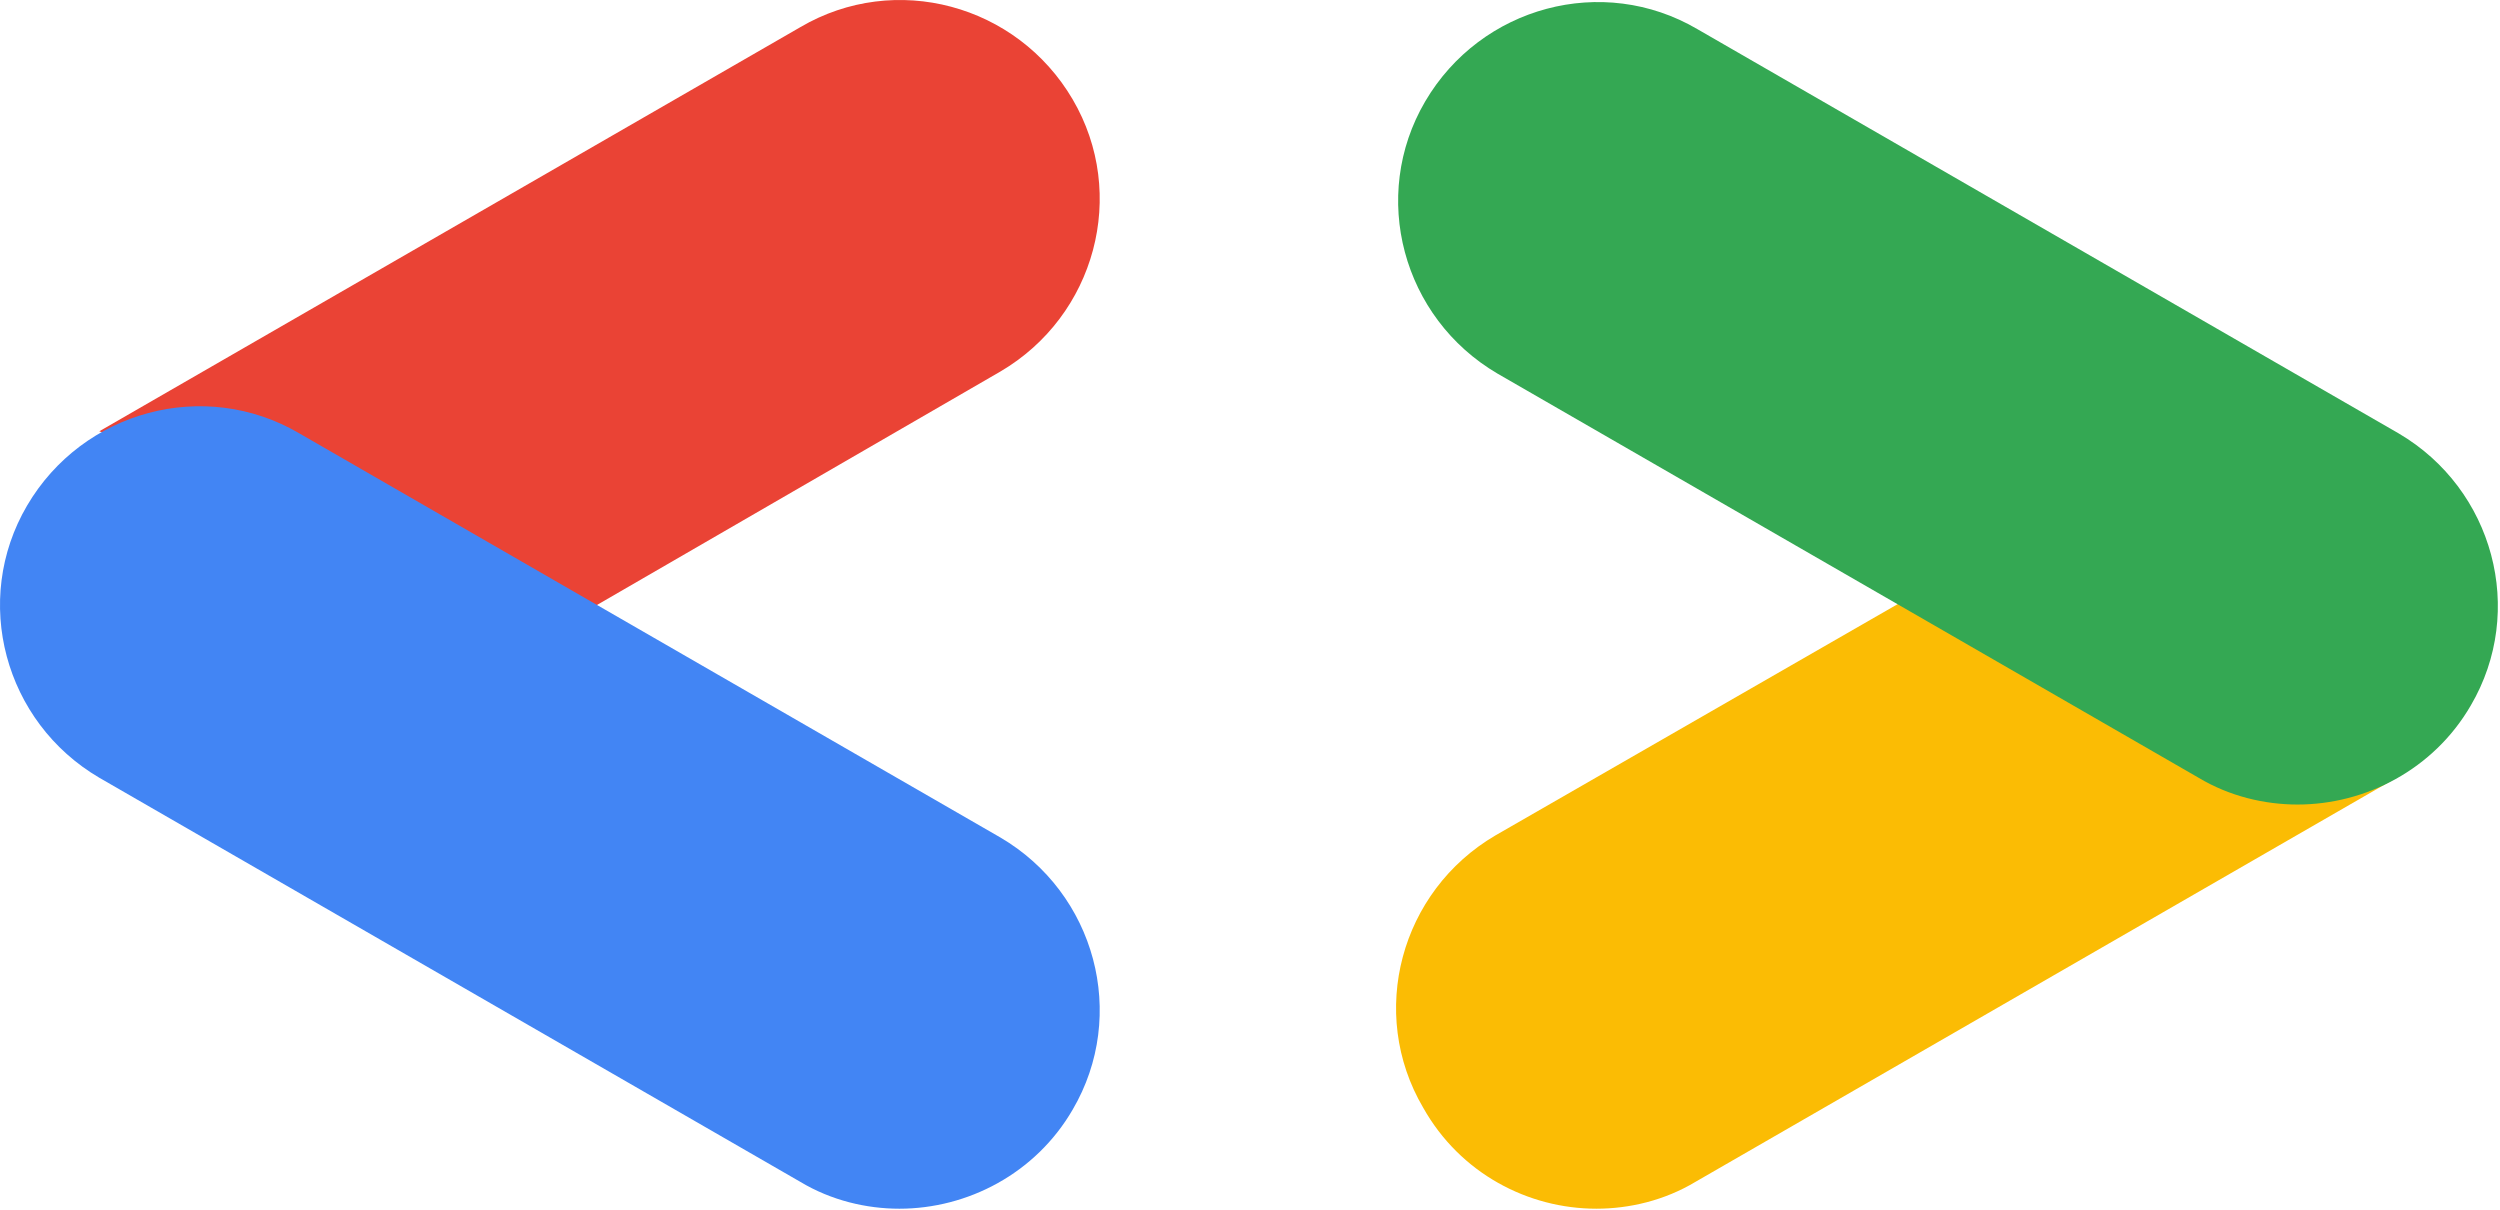 <svg width="723" height="350" viewBox="0 0 723 350" fill="none" xmlns="http://www.w3.org/2000/svg">
<path d="M171.842 175.421L289.326 107.435C316.758 91.333 326.301 56.147 310.199 28.715C294.097 1.282 258.912 -8.26 231.477 7.842L28.714 124.73L171.842 175.421Z" fill="#EA4335"/>
<path d="M260.105 349.559C279.785 349.559 299.465 339.422 310.199 320.933C326.301 293.501 316.76 258.315 289.326 242.213L86.563 125.326C59.13 109.224 23.943 118.766 7.841 146.199C-8.259 173.632 1.281 208.818 28.714 224.92L231.479 341.807C240.425 347.175 250.562 349.559 260.105 349.559Z" fill="#4285F4"/>
<path d="M461.677 349.558C471.218 349.558 481.357 347.174 490.301 341.806L693.066 224.919L551.728 173.034L432.454 241.616C405.022 257.718 395.479 292.905 411.581 320.338C422.317 339.421 441.997 349.558 461.677 349.558Z" fill="#FBBC04"/>
<path d="M664.444 232.672C684.124 232.672 703.804 222.533 714.538 204.046C730.64 176.613 721.099 141.427 693.666 125.325L490.901 8.437C463.469 -7.664 428.283 1.878 412.181 29.31C396.079 56.743 405.62 91.929 433.053 108.031L635.818 224.919C644.764 230.285 654.901 232.672 664.444 232.672Z" fill="#34A853"/>
</svg>

